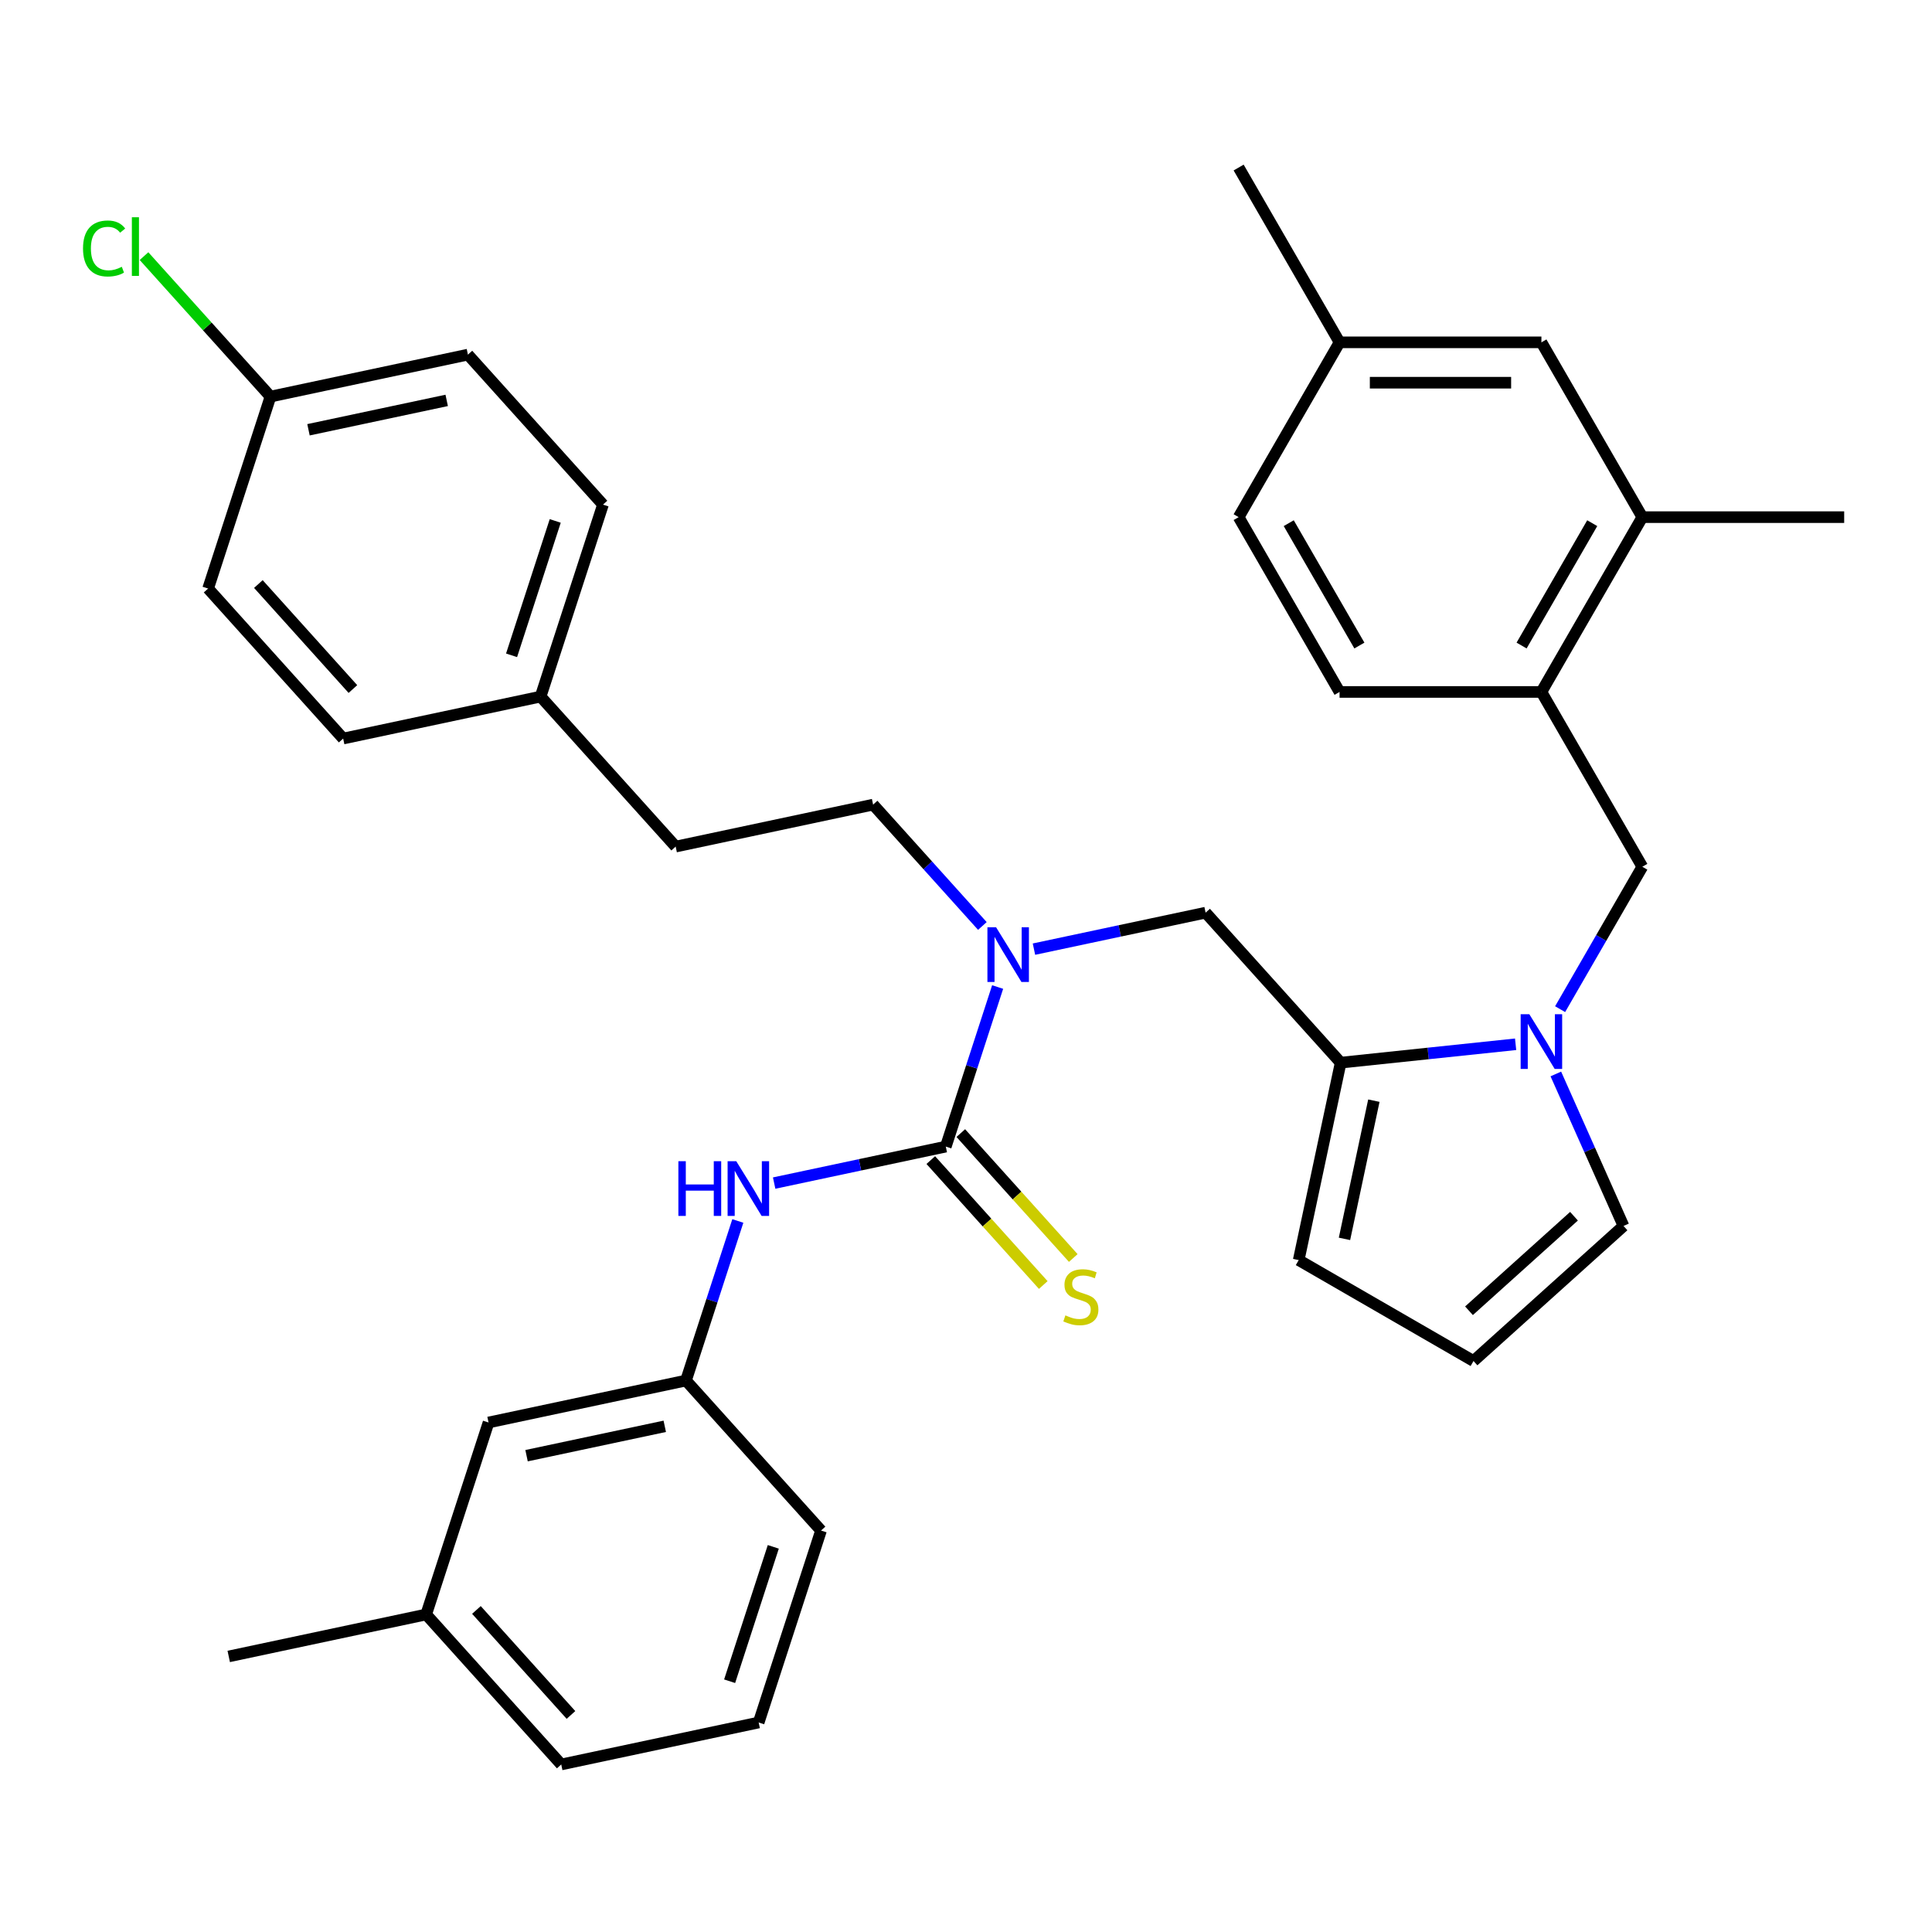<?xml version='1.0' encoding='iso-8859-1'?>
<svg version='1.1' baseProfile='full'
              xmlns='http://www.w3.org/2000/svg'
                      xmlns:rdkit='http://www.rdkit.org/xml'
                      xmlns:xlink='http://www.w3.org/1999/xlink'
                  xml:space='preserve'
width='1000px' height='1000px' viewBox='0 0 1000 1000'>
<!-- END OF HEADER -->
<rect style='opacity:1.0;fill:#FFFFFF;stroke:none' width='1000' height='1000' x='0' y='0'> </rect>
<path class='bond-2' d='M 489.541,593.475 L 502.959,552.179' style='fill:none;fill-rule:evenodd;stroke:#000000;stroke-width:6px;stroke-linecap:butt;stroke-linejoin:miter;stroke-opacity:1' />
<path class='bond-2' d='M 502.959,552.179 L 516.376,510.884' style='fill:none;fill-rule:evenodd;stroke:#0000FF;stroke-width:6px;stroke-linecap:butt;stroke-linejoin:miter;stroke-opacity:1' />
<path class='bond-3' d='M 489.541,593.475 L 445.12,602.917' style='fill:none;fill-rule:evenodd;stroke:#000000;stroke-width:6px;stroke-linecap:butt;stroke-linejoin:miter;stroke-opacity:1' />
<path class='bond-3' d='M 445.12,602.917 L 400.7,612.359' style='fill:none;fill-rule:evenodd;stroke:#0000FF;stroke-width:6px;stroke-linecap:butt;stroke-linejoin:miter;stroke-opacity:1' />
<path class='bond-7' d='M 481.777,600.466 L 510.885,632.793' style='fill:none;fill-rule:evenodd;stroke:#000000;stroke-width:6px;stroke-linecap:butt;stroke-linejoin:miter;stroke-opacity:1' />
<path class='bond-7' d='M 510.885,632.793 L 539.993,665.121' style='fill:none;fill-rule:evenodd;stroke:#CCCC00;stroke-width:6px;stroke-linecap:butt;stroke-linejoin:miter;stroke-opacity:1' />
<path class='bond-7' d='M 497.305,586.484 L 526.413,618.812' style='fill:none;fill-rule:evenodd;stroke:#000000;stroke-width:6px;stroke-linecap:butt;stroke-linejoin:miter;stroke-opacity:1' />
<path class='bond-7' d='M 526.413,618.812 L 555.521,651.14' style='fill:none;fill-rule:evenodd;stroke:#CCCC00;stroke-width:6px;stroke-linecap:butt;stroke-linejoin:miter;stroke-opacity:1' />
<path class='bond-0' d='M 784.479,540.514 L 739.203,545.272' style='fill:none;fill-rule:evenodd;stroke:#0000FF;stroke-width:6px;stroke-linecap:butt;stroke-linejoin:miter;stroke-opacity:1' />
<path class='bond-0' d='M 739.203,545.272 L 693.927,550.031' style='fill:none;fill-rule:evenodd;stroke:#000000;stroke-width:6px;stroke-linecap:butt;stroke-linejoin:miter;stroke-opacity:1' />
<path class='bond-4' d='M 807.514,522.338 L 828.792,485.485' style='fill:none;fill-rule:evenodd;stroke:#0000FF;stroke-width:6px;stroke-linecap:butt;stroke-linejoin:miter;stroke-opacity:1' />
<path class='bond-4' d='M 828.792,485.485 L 850.069,448.631' style='fill:none;fill-rule:evenodd;stroke:#000000;stroke-width:6px;stroke-linecap:butt;stroke-linejoin:miter;stroke-opacity:1' />
<path class='bond-9' d='M 805.298,555.882 L 822.812,595.218' style='fill:none;fill-rule:evenodd;stroke:#0000FF;stroke-width:6px;stroke-linecap:butt;stroke-linejoin:miter;stroke-opacity:1' />
<path class='bond-9' d='M 822.812,595.218 L 840.325,634.554' style='fill:none;fill-rule:evenodd;stroke:#000000;stroke-width:6px;stroke-linecap:butt;stroke-linejoin:miter;stroke-opacity:1' />
<path class='bond-1' d='M 693.927,550.031 L 624.019,472.39' style='fill:none;fill-rule:evenodd;stroke:#000000;stroke-width:6px;stroke-linecap:butt;stroke-linejoin:miter;stroke-opacity:1' />
<path class='bond-10' d='M 693.927,550.031 L 672.205,652.224' style='fill:none;fill-rule:evenodd;stroke:#000000;stroke-width:6px;stroke-linecap:butt;stroke-linejoin:miter;stroke-opacity:1' />
<path class='bond-10' d='M 711.108,569.704 L 695.902,641.24' style='fill:none;fill-rule:evenodd;stroke:#000000;stroke-width:6px;stroke-linecap:butt;stroke-linejoin:miter;stroke-opacity:1' />
<path class='bond-5' d='M 535.178,491.274 L 579.598,481.832' style='fill:none;fill-rule:evenodd;stroke:#0000FF;stroke-width:6px;stroke-linecap:butt;stroke-linejoin:miter;stroke-opacity:1' />
<path class='bond-5' d='M 579.598,481.832 L 624.019,472.39' style='fill:none;fill-rule:evenodd;stroke:#000000;stroke-width:6px;stroke-linecap:butt;stroke-linejoin:miter;stroke-opacity:1' />
<path class='bond-14' d='M 508.474,479.283 L 480.196,447.877' style='fill:none;fill-rule:evenodd;stroke:#0000FF;stroke-width:6px;stroke-linecap:butt;stroke-linejoin:miter;stroke-opacity:1' />
<path class='bond-14' d='M 480.196,447.877 L 451.918,416.471' style='fill:none;fill-rule:evenodd;stroke:#000000;stroke-width:6px;stroke-linecap:butt;stroke-linejoin:miter;stroke-opacity:1' />
<path class='bond-12' d='M 381.898,631.968 L 368.48,673.264' style='fill:none;fill-rule:evenodd;stroke:#0000FF;stroke-width:6px;stroke-linecap:butt;stroke-linejoin:miter;stroke-opacity:1' />
<path class='bond-12' d='M 368.48,673.264 L 355.063,714.559' style='fill:none;fill-rule:evenodd;stroke:#000000;stroke-width:6px;stroke-linecap:butt;stroke-linejoin:miter;stroke-opacity:1' />
<path class='bond-6' d='M 850.069,448.631 L 797.831,358.152' style='fill:none;fill-rule:evenodd;stroke:#000000;stroke-width:6px;stroke-linecap:butt;stroke-linejoin:miter;stroke-opacity:1' />
<path class='bond-8' d='M 797.831,358.152 L 850.069,267.673' style='fill:none;fill-rule:evenodd;stroke:#000000;stroke-width:6px;stroke-linecap:butt;stroke-linejoin:miter;stroke-opacity:1' />
<path class='bond-8' d='M 787.571,334.133 L 824.138,270.797' style='fill:none;fill-rule:evenodd;stroke:#000000;stroke-width:6px;stroke-linecap:butt;stroke-linejoin:miter;stroke-opacity:1' />
<path class='bond-15' d='M 797.831,358.152 L 693.355,358.152' style='fill:none;fill-rule:evenodd;stroke:#000000;stroke-width:6px;stroke-linecap:butt;stroke-linejoin:miter;stroke-opacity:1' />
<path class='bond-13' d='M 850.069,267.673 L 797.831,177.194' style='fill:none;fill-rule:evenodd;stroke:#000000;stroke-width:6px;stroke-linecap:butt;stroke-linejoin:miter;stroke-opacity:1' />
<path class='bond-29' d='M 850.069,267.673 L 954.545,267.673' style='fill:none;fill-rule:evenodd;stroke:#000000;stroke-width:6px;stroke-linecap:butt;stroke-linejoin:miter;stroke-opacity:1' />
<path class='bond-35' d='M 840.325,634.554 L 762.684,704.462' style='fill:none;fill-rule:evenodd;stroke:#000000;stroke-width:6px;stroke-linecap:butt;stroke-linejoin:miter;stroke-opacity:1' />
<path class='bond-35' d='M 814.698,629.512 L 760.349,678.448' style='fill:none;fill-rule:evenodd;stroke:#000000;stroke-width:6px;stroke-linecap:butt;stroke-linejoin:miter;stroke-opacity:1' />
<path class='bond-11' d='M 672.205,652.224 L 762.684,704.462' style='fill:none;fill-rule:evenodd;stroke:#000000;stroke-width:6px;stroke-linecap:butt;stroke-linejoin:miter;stroke-opacity:1' />
<path class='bond-16' d='M 355.063,714.559 L 252.87,736.281' style='fill:none;fill-rule:evenodd;stroke:#000000;stroke-width:6px;stroke-linecap:butt;stroke-linejoin:miter;stroke-opacity:1' />
<path class='bond-16' d='M 344.078,738.256 L 272.543,753.462' style='fill:none;fill-rule:evenodd;stroke:#000000;stroke-width:6px;stroke-linecap:butt;stroke-linejoin:miter;stroke-opacity:1' />
<path class='bond-30' d='M 355.063,714.559 L 424.971,792.2' style='fill:none;fill-rule:evenodd;stroke:#000000;stroke-width:6px;stroke-linecap:butt;stroke-linejoin:miter;stroke-opacity:1' />
<path class='bond-37' d='M 797.831,177.194 L 693.355,177.194' style='fill:none;fill-rule:evenodd;stroke:#000000;stroke-width:6px;stroke-linecap:butt;stroke-linejoin:miter;stroke-opacity:1' />
<path class='bond-37' d='M 782.16,198.089 L 709.026,198.089' style='fill:none;fill-rule:evenodd;stroke:#000000;stroke-width:6px;stroke-linecap:butt;stroke-linejoin:miter;stroke-opacity:1' />
<path class='bond-20' d='M 451.918,416.471 L 349.724,438.193' style='fill:none;fill-rule:evenodd;stroke:#000000;stroke-width:6px;stroke-linecap:butt;stroke-linejoin:miter;stroke-opacity:1' />
<path class='bond-21' d='M 693.355,358.152 L 641.117,267.673' style='fill:none;fill-rule:evenodd;stroke:#000000;stroke-width:6px;stroke-linecap:butt;stroke-linejoin:miter;stroke-opacity:1' />
<path class='bond-21' d='M 703.615,334.133 L 667.048,270.797' style='fill:none;fill-rule:evenodd;stroke:#000000;stroke-width:6px;stroke-linecap:butt;stroke-linejoin:miter;stroke-opacity:1' />
<path class='bond-23' d='M 252.87,736.281 L 220.585,835.644' style='fill:none;fill-rule:evenodd;stroke:#000000;stroke-width:6px;stroke-linecap:butt;stroke-linejoin:miter;stroke-opacity:1' />
<path class='bond-17' d='M 693.355,177.194 L 641.117,267.673' style='fill:none;fill-rule:evenodd;stroke:#000000;stroke-width:6px;stroke-linecap:butt;stroke-linejoin:miter;stroke-opacity:1' />
<path class='bond-32' d='M 693.355,177.194 L 641.117,86.715' style='fill:none;fill-rule:evenodd;stroke:#000000;stroke-width:6px;stroke-linecap:butt;stroke-linejoin:miter;stroke-opacity:1' />
<path class='bond-18' d='M 140,205.27 L 242.193,183.548' style='fill:none;fill-rule:evenodd;stroke:#000000;stroke-width:6px;stroke-linecap:butt;stroke-linejoin:miter;stroke-opacity:1' />
<path class='bond-18' d='M 159.673,222.45 L 231.208,207.245' style='fill:none;fill-rule:evenodd;stroke:#000000;stroke-width:6px;stroke-linecap:butt;stroke-linejoin:miter;stroke-opacity:1' />
<path class='bond-22' d='M 140,205.27 L 107.272,168.922' style='fill:none;fill-rule:evenodd;stroke:#000000;stroke-width:6px;stroke-linecap:butt;stroke-linejoin:miter;stroke-opacity:1' />
<path class='bond-22' d='M 107.272,168.922 L 74.543,132.573' style='fill:none;fill-rule:evenodd;stroke:#00CC00;stroke-width:6px;stroke-linecap:butt;stroke-linejoin:miter;stroke-opacity:1' />
<path class='bond-36' d='M 140,205.27 L 107.715,304.633' style='fill:none;fill-rule:evenodd;stroke:#000000;stroke-width:6px;stroke-linecap:butt;stroke-linejoin:miter;stroke-opacity:1' />
<path class='bond-19' d='M 279.816,360.552 L 349.724,438.193' style='fill:none;fill-rule:evenodd;stroke:#000000;stroke-width:6px;stroke-linecap:butt;stroke-linejoin:miter;stroke-opacity:1' />
<path class='bond-26' d='M 279.816,360.552 L 177.623,382.274' style='fill:none;fill-rule:evenodd;stroke:#000000;stroke-width:6px;stroke-linecap:butt;stroke-linejoin:miter;stroke-opacity:1' />
<path class='bond-27' d='M 279.816,360.552 L 312.101,261.189' style='fill:none;fill-rule:evenodd;stroke:#000000;stroke-width:6px;stroke-linecap:butt;stroke-linejoin:miter;stroke-opacity:1' />
<path class='bond-27' d='M 264.786,339.19 L 287.386,269.636' style='fill:none;fill-rule:evenodd;stroke:#000000;stroke-width:6px;stroke-linecap:butt;stroke-linejoin:miter;stroke-opacity:1' />
<path class='bond-33' d='M 220.585,835.644 L 118.392,857.366' style='fill:none;fill-rule:evenodd;stroke:#000000;stroke-width:6px;stroke-linecap:butt;stroke-linejoin:miter;stroke-opacity:1' />
<path class='bond-34' d='M 220.585,835.644 L 290.493,913.285' style='fill:none;fill-rule:evenodd;stroke:#000000;stroke-width:6px;stroke-linecap:butt;stroke-linejoin:miter;stroke-opacity:1' />
<path class='bond-34' d='M 246.599,833.308 L 295.535,887.657' style='fill:none;fill-rule:evenodd;stroke:#000000;stroke-width:6px;stroke-linecap:butt;stroke-linejoin:miter;stroke-opacity:1' />
<path class='bond-24' d='M 107.715,304.633 L 177.623,382.274' style='fill:none;fill-rule:evenodd;stroke:#000000;stroke-width:6px;stroke-linecap:butt;stroke-linejoin:miter;stroke-opacity:1' />
<path class='bond-24' d='M 133.729,302.297 L 182.665,356.646' style='fill:none;fill-rule:evenodd;stroke:#000000;stroke-width:6px;stroke-linecap:butt;stroke-linejoin:miter;stroke-opacity:1' />
<path class='bond-25' d='M 242.193,183.548 L 312.101,261.189' style='fill:none;fill-rule:evenodd;stroke:#000000;stroke-width:6px;stroke-linecap:butt;stroke-linejoin:miter;stroke-opacity:1' />
<path class='bond-28' d='M 392.686,891.563 L 424.971,792.2' style='fill:none;fill-rule:evenodd;stroke:#000000;stroke-width:6px;stroke-linecap:butt;stroke-linejoin:miter;stroke-opacity:1' />
<path class='bond-28' d='M 377.656,870.202 L 400.256,800.648' style='fill:none;fill-rule:evenodd;stroke:#000000;stroke-width:6px;stroke-linecap:butt;stroke-linejoin:miter;stroke-opacity:1' />
<path class='bond-31' d='M 392.686,891.563 L 290.493,913.285' style='fill:none;fill-rule:evenodd;stroke:#000000;stroke-width:6px;stroke-linecap:butt;stroke-linejoin:miter;stroke-opacity:1' />
<path  class='atom-1' d='M 791.571 524.95
L 800.851 539.95
Q 801.771 541.43, 803.251 544.11
Q 804.731 546.79, 804.811 546.95
L 804.811 524.95
L 808.571 524.95
L 808.571 553.27
L 804.691 553.27
L 794.731 536.87
Q 793.571 534.95, 792.331 532.75
Q 791.131 530.55, 790.771 529.87
L 790.771 553.27
L 787.091 553.27
L 787.091 524.95
L 791.571 524.95
' fill='#0000FF'/>
<path  class='atom-3' d='M 515.566 479.952
L 524.846 494.952
Q 525.766 496.432, 527.246 499.112
Q 528.726 501.792, 528.806 501.952
L 528.806 479.952
L 532.566 479.952
L 532.566 508.272
L 528.686 508.272
L 518.726 491.872
Q 517.566 489.952, 516.326 487.752
Q 515.126 485.552, 514.766 484.872
L 514.766 508.272
L 511.086 508.272
L 511.086 479.952
L 515.566 479.952
' fill='#0000FF'/>
<path  class='atom-4' d='M 351.128 601.037
L 354.968 601.037
L 354.968 613.077
L 369.448 613.077
L 369.448 601.037
L 373.288 601.037
L 373.288 629.357
L 369.448 629.357
L 369.448 616.277
L 354.968 616.277
L 354.968 629.357
L 351.128 629.357
L 351.128 601.037
' fill='#0000FF'/>
<path  class='atom-4' d='M 381.088 601.037
L 390.368 616.037
Q 391.288 617.517, 392.768 620.197
Q 394.248 622.877, 394.328 623.037
L 394.328 601.037
L 398.088 601.037
L 398.088 629.357
L 394.208 629.357
L 384.248 612.957
Q 383.088 611.037, 381.848 608.837
Q 380.648 606.637, 380.288 605.957
L 380.288 629.357
L 376.608 629.357
L 376.608 601.037
L 381.088 601.037
' fill='#0000FF'/>
<path  class='atom-8' d='M 551.449 680.836
Q 551.769 680.956, 553.089 681.516
Q 554.409 682.076, 555.849 682.436
Q 557.329 682.756, 558.769 682.756
Q 561.449 682.756, 563.009 681.476
Q 564.569 680.156, 564.569 677.876
Q 564.569 676.316, 563.769 675.356
Q 563.009 674.396, 561.809 673.876
Q 560.609 673.356, 558.609 672.756
Q 556.089 671.996, 554.569 671.276
Q 553.089 670.556, 552.009 669.036
Q 550.969 667.516, 550.969 664.956
Q 550.969 661.396, 553.369 659.196
Q 555.809 656.996, 560.609 656.996
Q 563.889 656.996, 567.609 658.556
L 566.689 661.636
Q 563.289 660.236, 560.729 660.236
Q 557.969 660.236, 556.449 661.396
Q 554.929 662.516, 554.969 664.476
Q 554.969 665.996, 555.729 666.916
Q 556.529 667.836, 557.649 668.356
Q 558.809 668.876, 560.729 669.476
Q 563.289 670.276, 564.809 671.076
Q 566.329 671.876, 567.409 673.516
Q 568.529 675.116, 568.529 677.876
Q 568.529 681.796, 565.889 683.916
Q 563.289 685.996, 558.929 685.996
Q 556.409 685.996, 554.489 685.436
Q 552.609 684.916, 550.369 683.996
L 551.449 680.836
' fill='#CCCC00'/>
<path  class='atom-23' d='M 42.971 128.609
Q 42.971 121.569, 46.251 117.889
Q 49.571 114.169, 55.851 114.169
Q 61.691 114.169, 64.811 118.289
L 62.171 120.449
Q 59.891 117.449, 55.851 117.449
Q 51.571 117.449, 49.291 120.329
Q 47.051 123.169, 47.051 128.609
Q 47.051 134.209, 49.371 137.089
Q 51.731 139.969, 56.291 139.969
Q 59.411 139.969, 63.051 138.089
L 64.171 141.089
Q 62.691 142.049, 60.451 142.609
Q 58.211 143.169, 55.731 143.169
Q 49.571 143.169, 46.251 139.409
Q 42.971 135.649, 42.971 128.609
' fill='#00CC00'/>
<path  class='atom-23' d='M 68.251 112.449
L 71.931 112.449
L 71.931 142.809
L 68.251 142.809
L 68.251 112.449
' fill='#00CC00'/>
</svg>
